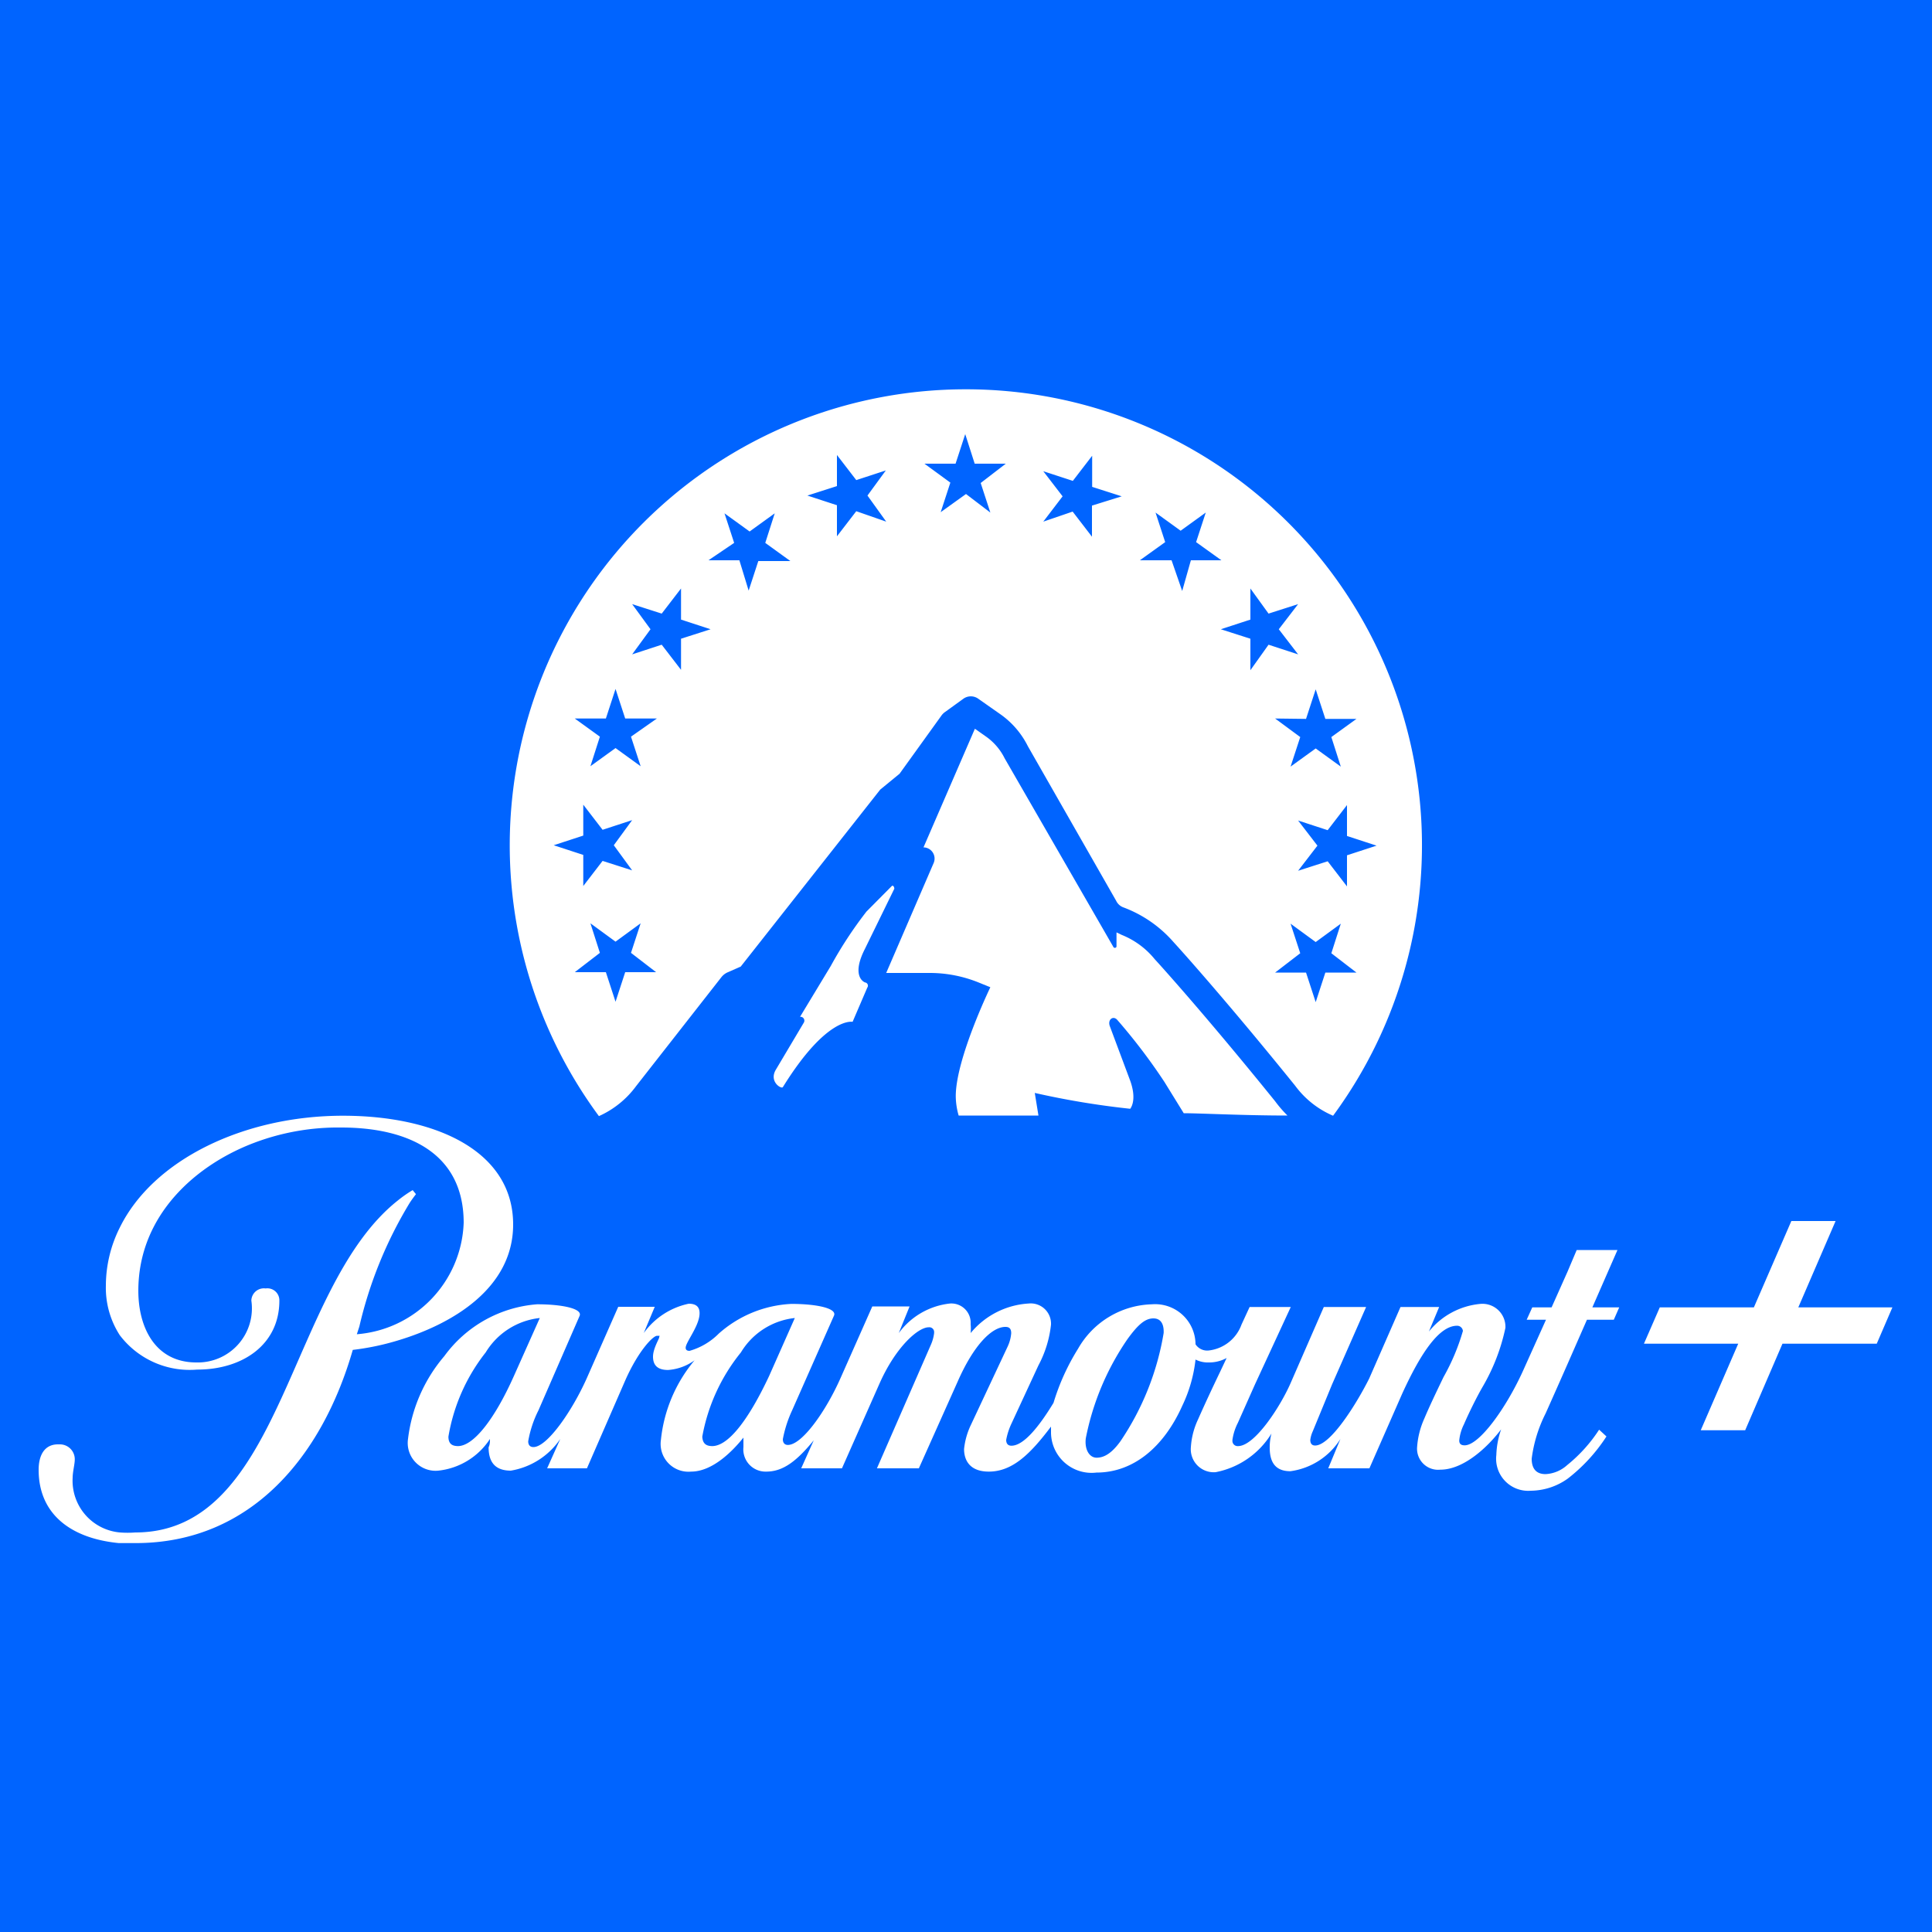 <svg xmlns="http://www.w3.org/2000/svg" id="f19e1a35-51cd-4073-ad6d-74441acb3354" data-name="Layer 1" viewBox="0 0 100 100"><defs><style>.e686374e-9664-4ff2-a079-cb0f92b546d3{fill:#0064ff;}.b0be6cfb-16fc-4e1a-9f30-2c232f475fa2{fill:#fff;}</style></defs><rect class="e686374e-9664-4ff2-a079-cb0f92b546d3" x="-0.44" y="-1.52" width="100.89" height="103.04"></rect><path class="b0be6cfb-16fc-4e1a-9f30-2c232f475fa2" d="M44.77,50.85c-.23-.1-.62-.53,0-1.74L46.29,46c0-.09-.07-.21-.14-.13l-1.3,1.31A21.12,21.12,0,0,0,43,50l-1.59,2.63a.2.2,0,0,1,.19.31l-1.45,2.44c-.35.61.29,1,.37.89,2.28-3.68,3.61-3.38,3.61-3.38l.76-1.77A.17.17,0,0,0,44.77,50.85Z"></path><path class="b0be6cfb-16fc-4e1a-9f30-2c232f475fa2" d="M50,20.15A23.6,23.6,0,0,0,31,57.77a4.84,4.84,0,0,0,1.93-1.56l4.4-5.62a.85.85,0,0,1,.35-.27l.66-.29,7.22-9.16,1-.82,2.16-3a.76.76,0,0,1,.2-.2l.94-.68a.66.66,0,0,1,.78,0l1.14.8a4.44,4.44,0,0,1,1.42,1.65l4.57,8a.67.67,0,0,0,.36.34,6.42,6.42,0,0,1,2.61,1.8c.55.6,2.94,3.28,6.3,7.44A4.75,4.75,0,0,0,69,57.75a23.6,23.6,0,0,0-19-37.6ZM32.72,45.05l-1.53-.49-1,1.3V44.25l-1.53-.5,1.53-.5v-1.6l1,1.3,1.53-.5-.95,1.3Zm-.36,5.27-.5,1.53-.5-1.53H29.75l1.3-1-.49-1.53,1.3.95,1.3-.95-.5,1.53,1.3,1Zm.3-12.19.5,1.53-1.3-.94-1.3.94.49-1.53-1.3-.94h1.61l.5-1.53.5,1.53H34Zm2.59-3.46-1-1.3-1.53.5.95-1.3-.95-1.3,1.53.49,1-1.3v1.61l1.53.5-1.53.49Zm4-5.63-.5,1.53L38.27,29h-1.6L38,28.1l-.5-1.53,1.3.94,1.3-.94-.49,1.53,1.3.94Zm5.07-2.58-1,1.3V26.15l-1.53-.5,1.53-.49V23.55l1,1.3,1.53-.5-.95,1.3L45.87,27ZM50.76,25l.5,1.53L50,25.57l-1.31.94.5-1.53L47.85,24h1.61l.5-1.53L50.45,24h1.61Zm5.76,1.17v1.61l-1-1.3L54,27l1-1.31-1-1.3,1.53.5,1-1.3v1.61l1.53.49Zm10.67,16.3,1.53.5,1-1.3v1.6l1.53.5-1.53.5v1.61l-1-1.3-1.53.49,1-1.3Zm-6-11.88L60.64,29H59l1.31-.94-.5-1.53,1.3.94,1.3-.94-.5,1.53,1.31.94H61.64Zm3.53,4.1V33.06l-1.53-.49,1.53-.5V30.46l.94,1.3,1.53-.49-1,1.3,1,1.3-1.53-.5Zm2.88,2.52.5-1.53.5,1.53h1.61l-1.3.94.49,1.53-1.3-.94-1.3.94.5-1.53L66,37.19Zm1,13.13-.5,1.53-.5-1.53H66l1.3-1-.5-1.53,1.3.95,1.3-.95-.49,1.53,1.3,1Z"></path><path class="b0be6cfb-16fc-4e1a-9f30-2c232f475fa2" d="M58.5,57.39c.12-.16.3-.61,0-1.45l-1.05-2.81c-.14-.36.17-.58.38-.34A30.18,30.18,0,0,1,60.27,56l1,1.62c.83,0,3.14.12,5.37.12A6.17,6.17,0,0,1,66,57c-3.8-4.7-6.2-7.32-6.23-7.35a4.22,4.22,0,0,0-1.71-1.26l-.27-.13V49a.09.09,0,0,1-.17,0L52,39.25l0,0a3,3,0,0,0-1-1.15l-.54-.38-2.66,6.14a.58.58,0,0,1,.53.8l-2.46,5.7h2.25a6.74,6.74,0,0,1,2.55.5l.59.24s-1.79,3.7-1.79,5.64a3.7,3.7,0,0,0,.15,1h4.13l-.19-1.17A42.8,42.8,0,0,0,58.5,57.39Z"></path><path class="b0be6cfb-16fc-4e1a-9f30-2c232f475fa2" d="M26.56,63.38c0-3.8-4-5.63-8.81-5.63-5.12,0-9.82,2.27-11.55,5.79a6.72,6.72,0,0,0-.72,3,4.52,4.52,0,0,0,.72,2.57,4.54,4.54,0,0,0,4,1.78c2.37,0,4.26-1.3,4.26-3.57a.62.62,0,0,0-.71-.63.65.65,0,0,0-.74.63,2.8,2.8,0,0,1-2.85,3.2c-2.11,0-3-1.79-3-3.71,0-3.93,3-6.53,6-7.66a12.3,12.3,0,0,1,4.5-.79c3.49,0,6.34,1.34,6.34,4.93a6,6,0,0,1-5.53,5.77l.13-.4a21.79,21.79,0,0,1,2.6-6.39c.07-.11.19-.28.33-.46l-.17-.21a6.48,6.48,0,0,0-.76.53C14.88,66.65,14.7,79.32,7,79.32a5.24,5.24,0,0,1-.79,0,2.69,2.69,0,0,1-2.45-2.83c0-.3.11-.71.11-.94a.77.77,0,0,0-.76-.79H3c-.69,0-1,.55-1,1.32,0,2.24,1.6,3.54,4.15,3.79.28,0,.57,0,.87,0,6,0,9.67-4.54,11.24-10a13.33,13.33,0,0,0,2.34-.49C23.43,68.53,26.56,66.67,26.56,63.38Z"></path><path class="b0be6cfb-16fc-4e1a-9f30-2c232f475fa2" d="M83.72,64.7H81.61l-.47,1.11-.83,1.86h-1l-.29.64h1L78.81,71c-.88,1.92-2.25,3.81-3,3.81-.18,0-.28-.07-.28-.25a2.36,2.36,0,0,1,.24-.83c.25-.58.66-1.42,1-2a10.21,10.21,0,0,0,1.15-3,1.19,1.19,0,0,0-1.3-1.24,3.87,3.87,0,0,0-2.66,1.43l.53-1.27h-2l-1.62,3.7c-.65,1.3-2,3.47-2.8,3.47-.17,0-.25-.11-.25-.29a1.53,1.53,0,0,1,.13-.45l1-2.43,1.76-4H68.52l-1.71,3.92c-.53,1.22-1.86,3.28-2.73,3.28a.27.27,0,0,1-.29-.25v-.07a2.77,2.77,0,0,1,.28-.88l.89-2,1.85-4H64.68l-.42.91a2.05,2.05,0,0,1-1.69,1.34.72.72,0,0,1-.69-.32,2.09,2.09,0,0,0-2.25-2.07,4.54,4.54,0,0,0-3.83,2.3,11.59,11.59,0,0,0-1.27,2.8c-.76,1.25-1.55,2.22-2.18,2.22-.16,0-.27-.09-.27-.3a3.47,3.47,0,0,1,.28-.86l1.39-3a5.77,5.77,0,0,0,.65-2.11,1.05,1.05,0,0,0-1.16-1.09,4.21,4.21,0,0,0-3,1.53,2.37,2.37,0,0,0,0-.46,1,1,0,0,0-1.07-1.07A3.79,3.79,0,0,0,46.52,69l.56-1.38H45.15l-1.64,3.7c-.77,1.74-2,3.47-2.73,3.47-.15,0-.26-.09-.26-.3A6.33,6.33,0,0,1,41,73l2.17-4.91c.15-.37-.89-.6-2.21-.6a6.09,6.09,0,0,0-3.76,1.54,3.46,3.46,0,0,1-1.51.89c-.15,0-.2-.07-.2-.16,0-.29.72-1.14.72-1.79,0-.3-.15-.49-.56-.49A3.83,3.83,0,0,0,33.32,69l.57-1.36H32l-1.63,3.7c-.78,1.74-2.06,3.56-2.76,3.56-.16,0-.27-.09-.27-.3A5.69,5.69,0,0,1,27.87,73L30,68.11c.16-.37-.88-.6-2.2-.6A6.55,6.55,0,0,0,23,70.19a8.08,8.08,0,0,0-1.88,4.28,1.44,1.44,0,0,0,1.57,1.65,3.65,3.65,0,0,0,2.67-1.64c0,.14,0,.29-.07.43,0,.7.28,1.21,1.15,1.21A3.86,3.86,0,0,0,29,74.48L28.32,76h2.06l2-4.59c.67-1.5,1.42-2.27,1.63-2.27s.11,0,.11.08-.32.58-.32,1,.21.69.78.69a2.65,2.65,0,0,0,1.37-.5,7.61,7.61,0,0,0-1.74,4.11,1.44,1.44,0,0,0,1.56,1.65c1.11,0,2.15-1.06,2.71-1.76,0,.16,0,.32,0,.49a1.15,1.15,0,0,0,1.18,1.27c.88,0,1.58-.55,2.46-1.62L41.47,76h2.11l1.94-4.38c.84-1.9,2-2.92,2.55-2.92a.25.25,0,0,1,.28.22V69a2.13,2.13,0,0,1-.17.61L45.39,76h2.17l2-4.47c.84-1.92,1.78-2.85,2.48-2.85.21,0,.3.1.3.33a2,2,0,0,1-.19.7l-1.9,4.05A3.79,3.79,0,0,0,49.9,75c0,.62.33,1.17,1.28,1.17,1.24,0,2.17-.94,3.22-2.33v.3a2.1,2.1,0,0,0,2.35,2.08c1.93,0,3.5-1.34,4.45-3.47a7.38,7.38,0,0,0,.68-2.38,1.41,1.41,0,0,0,.69.15,1.88,1.88,0,0,0,.92-.23l-.34.72c-.39.81-.81,1.71-1.14,2.46a3.93,3.93,0,0,0-.37,1.43,1.19,1.19,0,0,0,1.28,1.3,4.35,4.35,0,0,0,2.89-2h0a2.84,2.84,0,0,0-.09.72c0,.63.19,1.23,1.07,1.23a3.63,3.63,0,0,0,2.59-1.67L68.75,76h2.13l1.7-3.87c1-2.19,1.94-3.51,2.84-3.51a.3.3,0,0,1,.3.27v0a11.06,11.06,0,0,1-1,2.38c-.44.91-.77,1.61-1,2.16a4.3,4.3,0,0,0-.37,1.46,1.09,1.09,0,0,0,1.2,1.18c1.23,0,2.48-1.2,3.15-2.09a4.4,4.4,0,0,0-.25,1.33,1.66,1.66,0,0,0,1.78,1.85,3.34,3.34,0,0,0,1.92-.63,8.79,8.79,0,0,0,2-2.18L82.77,74a7.82,7.82,0,0,1-1.65,1.83A1.8,1.8,0,0,1,80,76.3c-.44,0-.72-.23-.72-.8A7.22,7.22,0,0,1,80,73.16s.59-1.32,1.14-2.57l1-2.28h1.39l.28-.64H82.42Zm-60,10.15c-.3,0-.51-.1-.51-.49A9.59,9.59,0,0,1,25.14,70a3.74,3.74,0,0,1,2.8-1.78l-1.34,3C25.6,73.46,24.51,74.85,23.7,74.85Zm13.16,0c-.3,0-.51-.1-.53-.49a9.63,9.63,0,0,1,2-4.36,3.72,3.72,0,0,1,2.79-1.78l-1.33,3C38.73,73.52,37.69,74.85,36.86,74.85ZM60.23,69A14.12,14.12,0,0,1,58,74.59c-.48.67-.88.86-1.24.86s-.63-.4-.56-1a13.68,13.68,0,0,1,2.16-5.14c.55-.76.92-1.07,1.34-1.07S60.25,68.59,60.23,69Z"></path><polygon class="b0be6cfb-16fc-4e1a-9f30-2c232f475fa2" points="93.08 67.67 95.01 63.2 92.72 63.2 90.78 67.67 85.91 67.67 85.09 69.55 89.97 69.55 88.03 74.03 90.33 74.03 92.26 69.55 97.14 69.55 97.95 67.67 93.08 67.67"></polygon></svg>